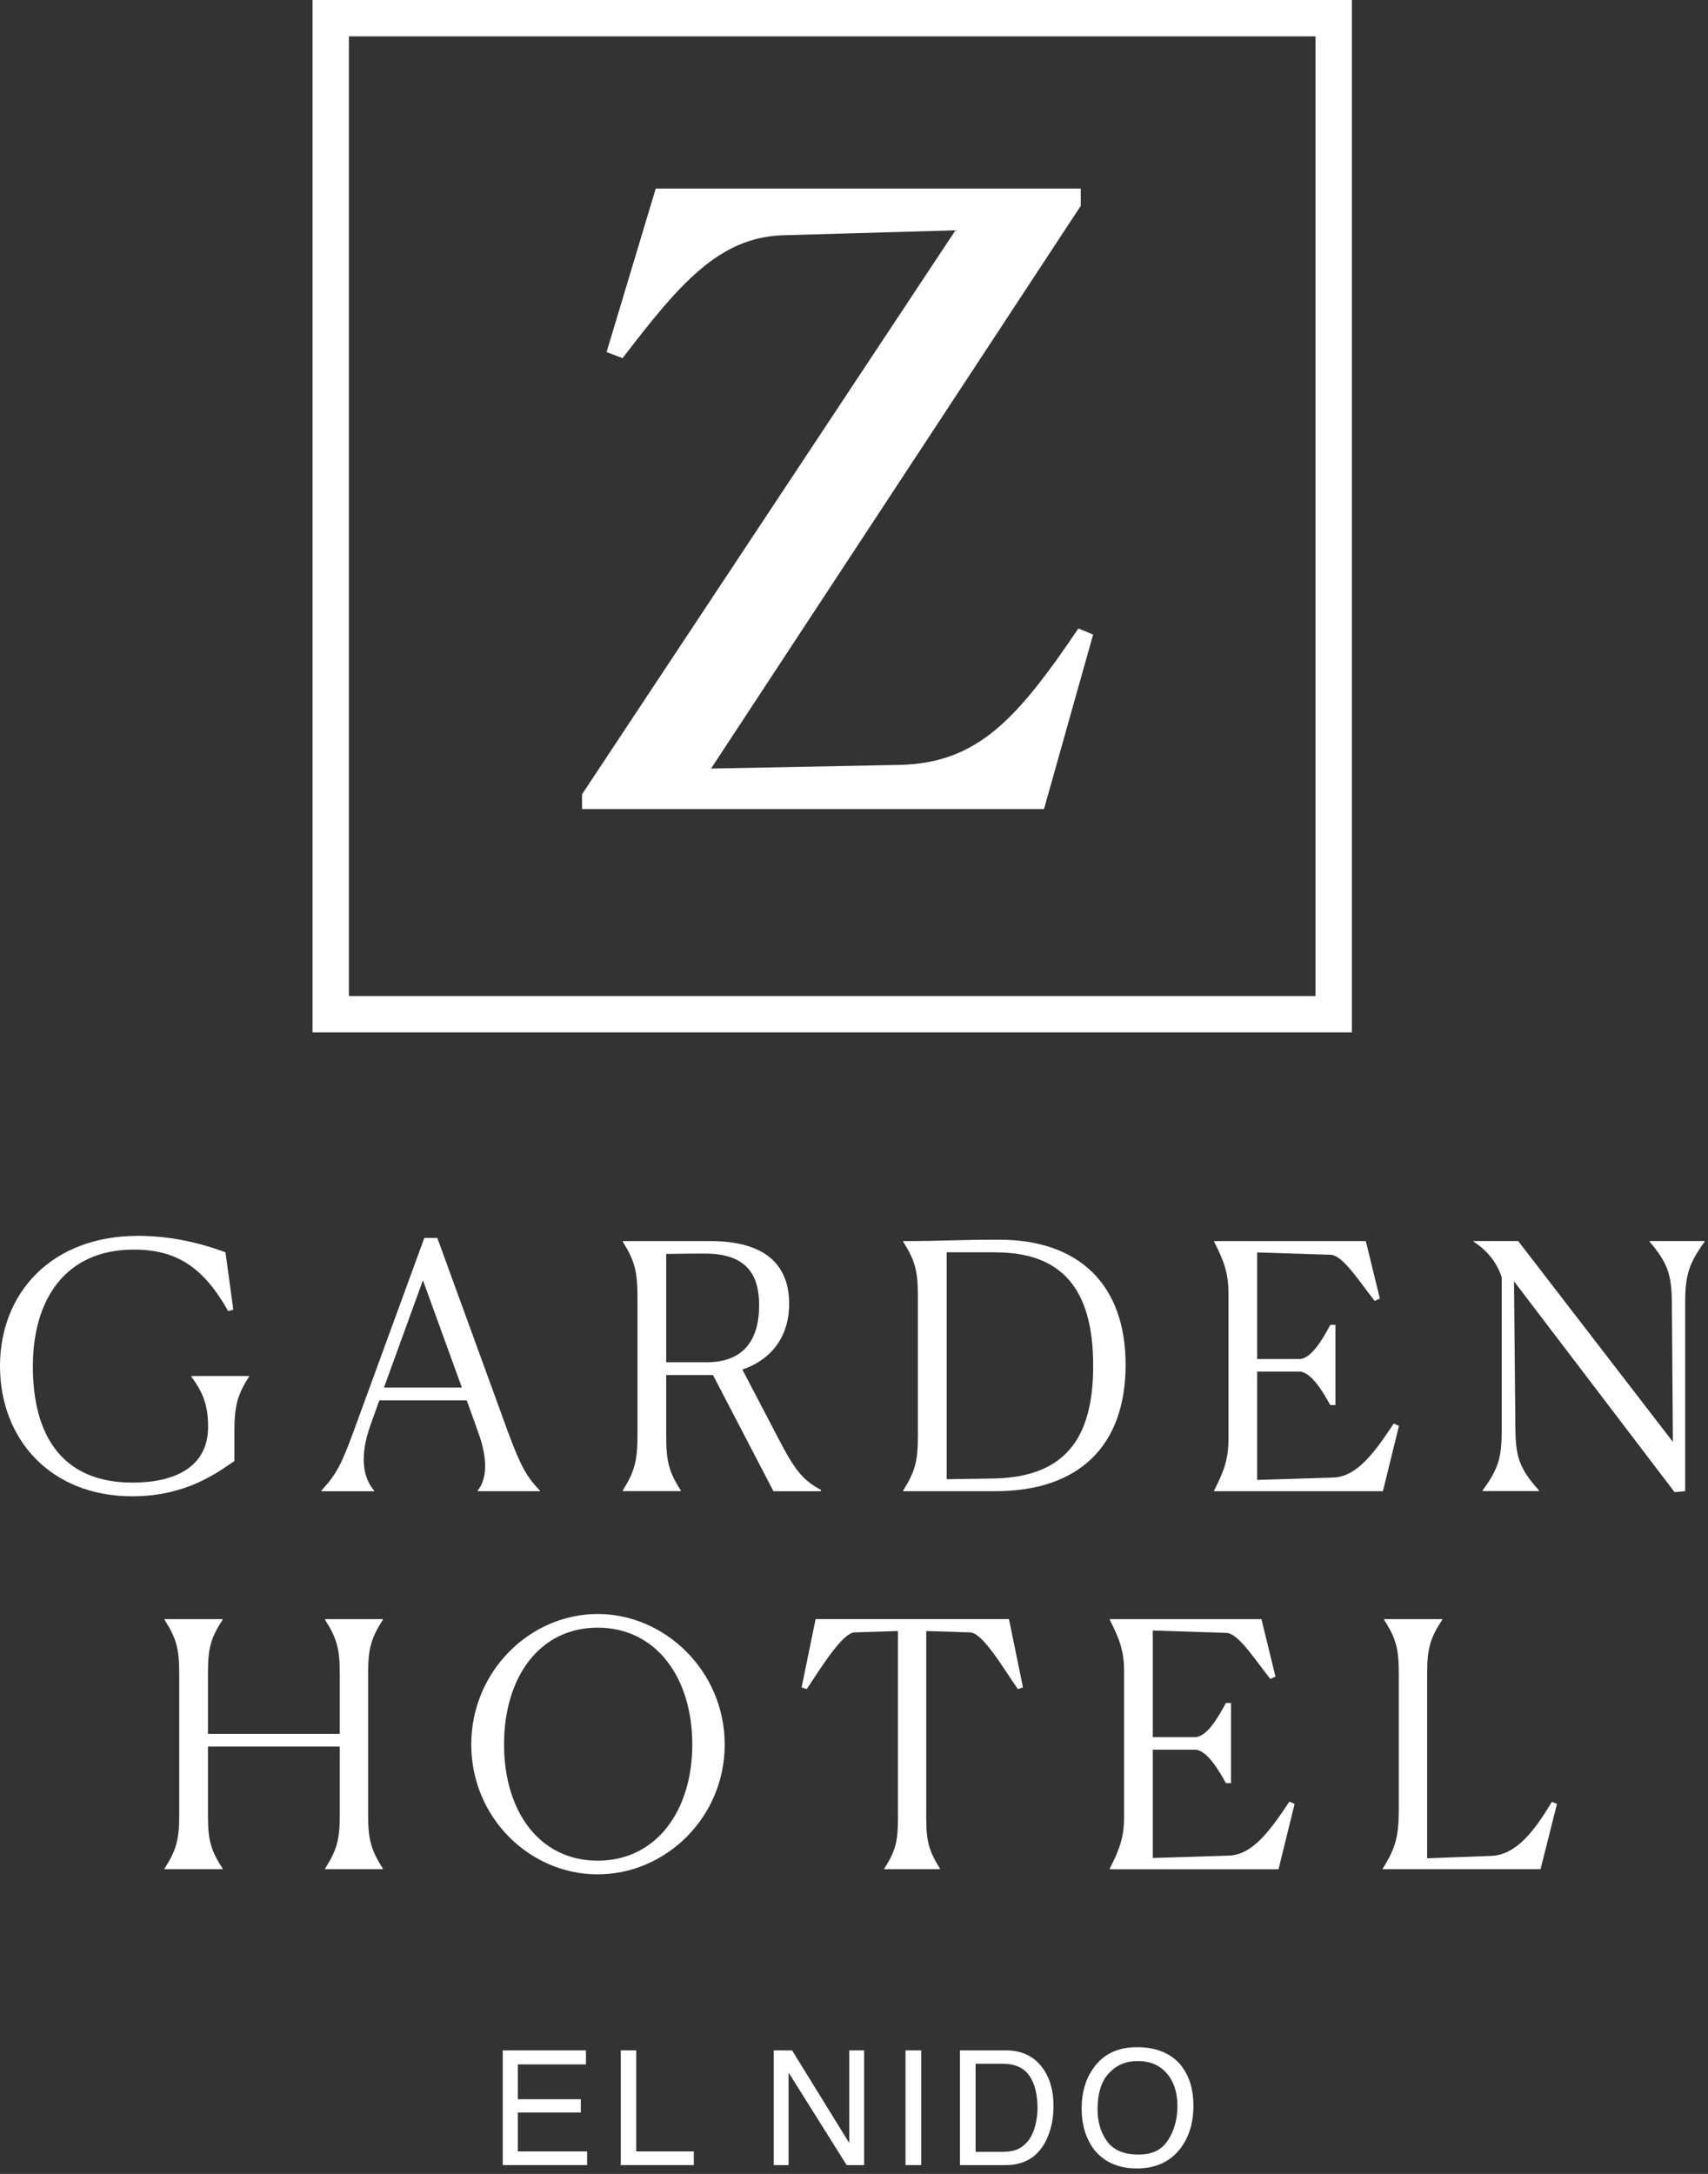 <?xml version="1.0" encoding="UTF-8"?> <svg xmlns="http://www.w3.org/2000/svg" width="235" height="299" viewBox="0 0 235 299" fill="none"><rect x="0" y="0" width="235" height="299" fill="#333333" stroke="none"/><rect x="45.5" y="2.5" width="138" height="137" stroke="white" stroke-width="5"></rect><path d="M143.63 111.28H80.08V109.25L131.46 31.68L107.63 32.36C98.84 32.7 93.43 39.12 85.66 49.26L83.46 48.42L90.22 25.94H148.7V28.31L97.83 105.71L124.03 105.2C134.51 104.86 139.92 98.95 148.37 86.44L150.4 87.28L143.64 111.28H143.63Z" fill="white"></path><path d="M18.19 205.8C6.96 205.8 0 197.95 0 187.89C0 177.83 7.1 169.98 18.99 169.98C24.3 169.98 28.58 171.34 31.02 172.24L32.1 180.14L31.4 180.33C28.02 174.36 24.35 171.87 18.43 171.87C8.94 171.87 4.52 178.78 4.52 187.94C4.52 197.1 8.28 203.92 18.24 203.92C24.02 203.92 28.63 201.8 28.63 196.26C28.63 193.58 28.11 191.75 26.33 189.35V189.26H34.27V189.35C32.62 191.89 32.25 193.44 32.25 196.96V200.96C29.99 202.46 25.72 205.8 18.2 205.8H18.19Z" fill="white"></path><path d="M44.23 205.09V205C46.25 202.84 47 201.38 48.65 196.87L58.38 170.27H60.17L69.95 197.11C71.69 201.81 72.53 203.17 74.27 205.01V205.1H65.72V205.01C66.75 203.79 67.37 201.25 65.77 196.93L64.22 192.61H52.19L51.06 195.76C49.18 200.88 50.26 203.61 51.48 205.02V205.11H44.24L44.23 205.09ZM63.55 190.85L58.19 176.09L52.83 190.85H63.55Z" fill="white"></path><path d="M93.68 205.09H85.69V205C87.33 202.37 87.71 200.86 87.71 197.39V178.4C87.71 174.88 87.33 173.42 85.69 170.79V170.7H97.72C105.33 170.7 108.58 173.99 108.58 179.35C108.58 183.44 106.51 186.87 102.14 188.37L107.4 198.43C109.47 202.38 110.64 203.69 112.95 204.92V205.11H106.42L98.1 189.13H91.66V197.4C91.66 200.97 91.99 202.38 93.68 205.01V205.1V205.09ZM91.66 172.47V187.37H97.21C102.8 187.37 104.45 183.7 104.45 179.52C104.45 175.34 102.71 172.42 97.02 172.42C96.08 172.42 94.29 172.42 91.66 172.47Z" fill="white"></path><path d="M124.27 205C125.91 202.37 126.29 200.96 126.29 197.48V178.31C126.29 174.83 125.91 173.38 124.27 170.79V170.7C130.38 170.7 131.18 170.51 137.48 170.51C148.29 170.51 154.87 176.53 154.87 187.71C154.87 198.89 148.43 205.1 136.96 205.1H124.27V205.01V205ZM137.06 172.24H130.25V203.45L136.55 203.36C146.56 203.22 150.41 197.82 150.41 187.85C150.41 177.04 145.9 172.29 137.06 172.25V172.24Z" fill="white"></path><path d="M167.05 205C168.37 202.42 169.02 200.72 169.02 197.95V177.84C169.02 175.02 168.36 173.38 167.05 170.79V170.7H187.92L189.85 178.6L189.14 178.93C186.98 176.2 184.77 172.68 183.12 172.59L172.97 172.26V186.92H178.8C180.45 186.92 182.14 183.91 183.03 182.22H183.74V193.26H183.03C182.18 191.71 180.45 188.65 178.75 188.65H172.97V203.55L183.5 203.22C186.79 203.08 189.23 199.6 191.77 195.79L192.48 196.12L190.27 205.1H167.05V205.01V205Z" fill="white"></path><path d="M208.31 176.23L208.5 196.58C208.55 200.43 209.06 201.99 211.74 204.99V205.08H203.99V204.99C206.2 201.98 206.62 200.43 206.62 196.58V175.67C205.87 173.51 204.69 172.1 202.77 170.78V170.69H208.88L230.17 198.32L230.03 179.19C229.98 175.34 229.51 173.79 226.97 170.78V170.69H234.54V170.78C232.38 173.79 231.86 175.34 231.86 179.19V205.09L230.4 205.23L208.31 176.23Z" fill="white"></path><path d="M22.64 257C24.29 254.42 24.66 252.96 24.66 249.57V230.21C24.66 226.78 24.28 225.37 22.64 222.79V222.7H30.63V222.79C28.94 225.37 28.61 226.78 28.61 230.21V238.48H46.75V230.21C46.75 226.83 46.37 225.37 44.73 222.79V222.7H52.67V222.79C51.03 225.37 50.65 226.78 50.65 230.21V249.57C50.65 253 51.03 254.41 52.67 257V257.09H44.73V257C46.38 254.42 46.75 252.96 46.75 249.57V240.22H28.61V249.57C28.61 253 28.94 254.41 30.63 257V257.09H22.64V257Z" fill="white"></path><path d="M64.84 239.94C64.84 229.88 72.92 221.99 82.23 221.99C91.54 221.99 99.71 229.89 99.71 239.94C99.71 249.99 91.58 257.8 82.23 257.8C72.88 257.8 64.84 250 64.84 239.94ZM95.25 239.94C95.25 230.73 90.27 223.87 82.23 223.87C74.19 223.87 69.35 230.73 69.35 239.94C69.35 249.15 74.24 255.92 82.23 255.92C90.22 255.92 95.25 249.15 95.25 239.94Z" fill="white"></path><path d="M129.33 257.09H121.67V257C123.22 254.6 123.55 253.24 123.55 250.04V224.33L117.58 224.52C115.93 224.57 113.02 229.27 111 232.32L110.29 232.09L112.22 222.69H138.82L140.75 232.09L140.04 232.32C137.93 229.27 135.2 224.57 133.46 224.52L127.44 224.33V250.04C127.44 253.28 127.82 254.6 129.32 257V257.09H129.33Z" fill="white"></path><path d="M152.69 257C154.01 254.42 154.66 252.72 154.66 249.95V229.84C154.66 227.02 154 225.38 152.69 222.79V222.7H173.56L175.49 230.6L174.78 230.93C172.62 228.2 170.41 224.68 168.76 224.59L158.61 224.26V238.92H164.44C166.09 238.92 167.78 235.91 168.67 234.22H169.37V245.26H168.67C167.82 243.71 166.09 240.65 164.39 240.65H158.61V255.55L169.14 255.22C172.43 255.08 174.87 251.6 177.41 247.79L178.12 248.12L175.91 257.1H152.69V257.01V257Z" fill="white"></path><path d="M196.35 255.59L205.19 255.26C208.53 255.12 211.02 252.02 213.51 247.83L214.22 248.11L211.96 257.09H190.25V257C192.08 254.09 192.46 252.49 192.46 248.63V230.21C192.46 226.78 192.08 225.37 190.44 222.79V222.7H198.43V222.79C196.74 225.37 196.36 226.78 196.36 230.21V255.59H196.35Z" fill="white"></path><path d="M69.17 282.01H80.62V283.94H71.25V288.73H79.91V290.56H71.25V295.91H80.78V297.79H69.17V282.01Z" fill="white"></path><path d="M85.4 282.01H87.54V295.91H95.46V297.79H85.41V282.01H85.4Z" fill="white"></path><path d="M106.46 282.01H108.98L116.85 294.76V282.01H118.89V297.79H116.49L108.5 285.06V297.79H106.46V282.01Z" fill="white"></path><path d="M124.59 282.01H126.75V297.79H124.59V282.01Z" fill="white"></path><path d="M132.08 282.01H138.39C140.53 282.01 142.19 282.78 143.37 284.32C144.42 285.71 144.95 287.49 144.95 289.66C144.95 291.34 144.64 292.85 144.02 294.2C142.92 296.59 141.04 297.79 138.37 297.79H132.08V282.01ZM137.96 295.96C138.67 295.96 139.25 295.88 139.7 295.73C140.51 295.45 141.18 294.91 141.7 294.12C142.11 293.48 142.41 292.67 142.59 291.67C142.69 291.08 142.75 290.52 142.75 290.02C142.75 288.06 142.37 286.55 141.61 285.47C140.85 284.39 139.63 283.85 137.94 283.85H134.23V295.97H137.96V295.96Z" fill="white"></path><path d="M162.63 284.26C163.68 285.66 164.2 287.44 164.2 289.62C164.2 291.98 163.6 293.93 162.41 295.5C161.01 297.33 159 298.25 156.41 298.25C153.98 298.25 152.07 297.45 150.68 295.84C149.44 294.29 148.82 292.34 148.82 289.97C148.82 287.84 149.35 286.01 150.41 284.49C151.77 282.54 153.78 281.57 156.45 281.57C159.12 281.57 161.3 282.47 162.64 284.26H162.63ZM160.74 294.32C161.58 292.97 162 291.41 162 289.66C162 287.8 161.51 286.31 160.54 285.18C159.57 284.05 158.24 283.48 156.56 283.48C154.88 283.48 153.6 284.04 152.56 285.16C151.52 286.28 151.01 287.94 151.01 290.12C151.01 291.87 151.45 293.34 152.34 294.54C153.22 295.74 154.66 296.34 156.64 296.34C158.62 296.34 159.89 295.66 160.73 294.31L160.74 294.32Z" fill="white"></path></svg> 